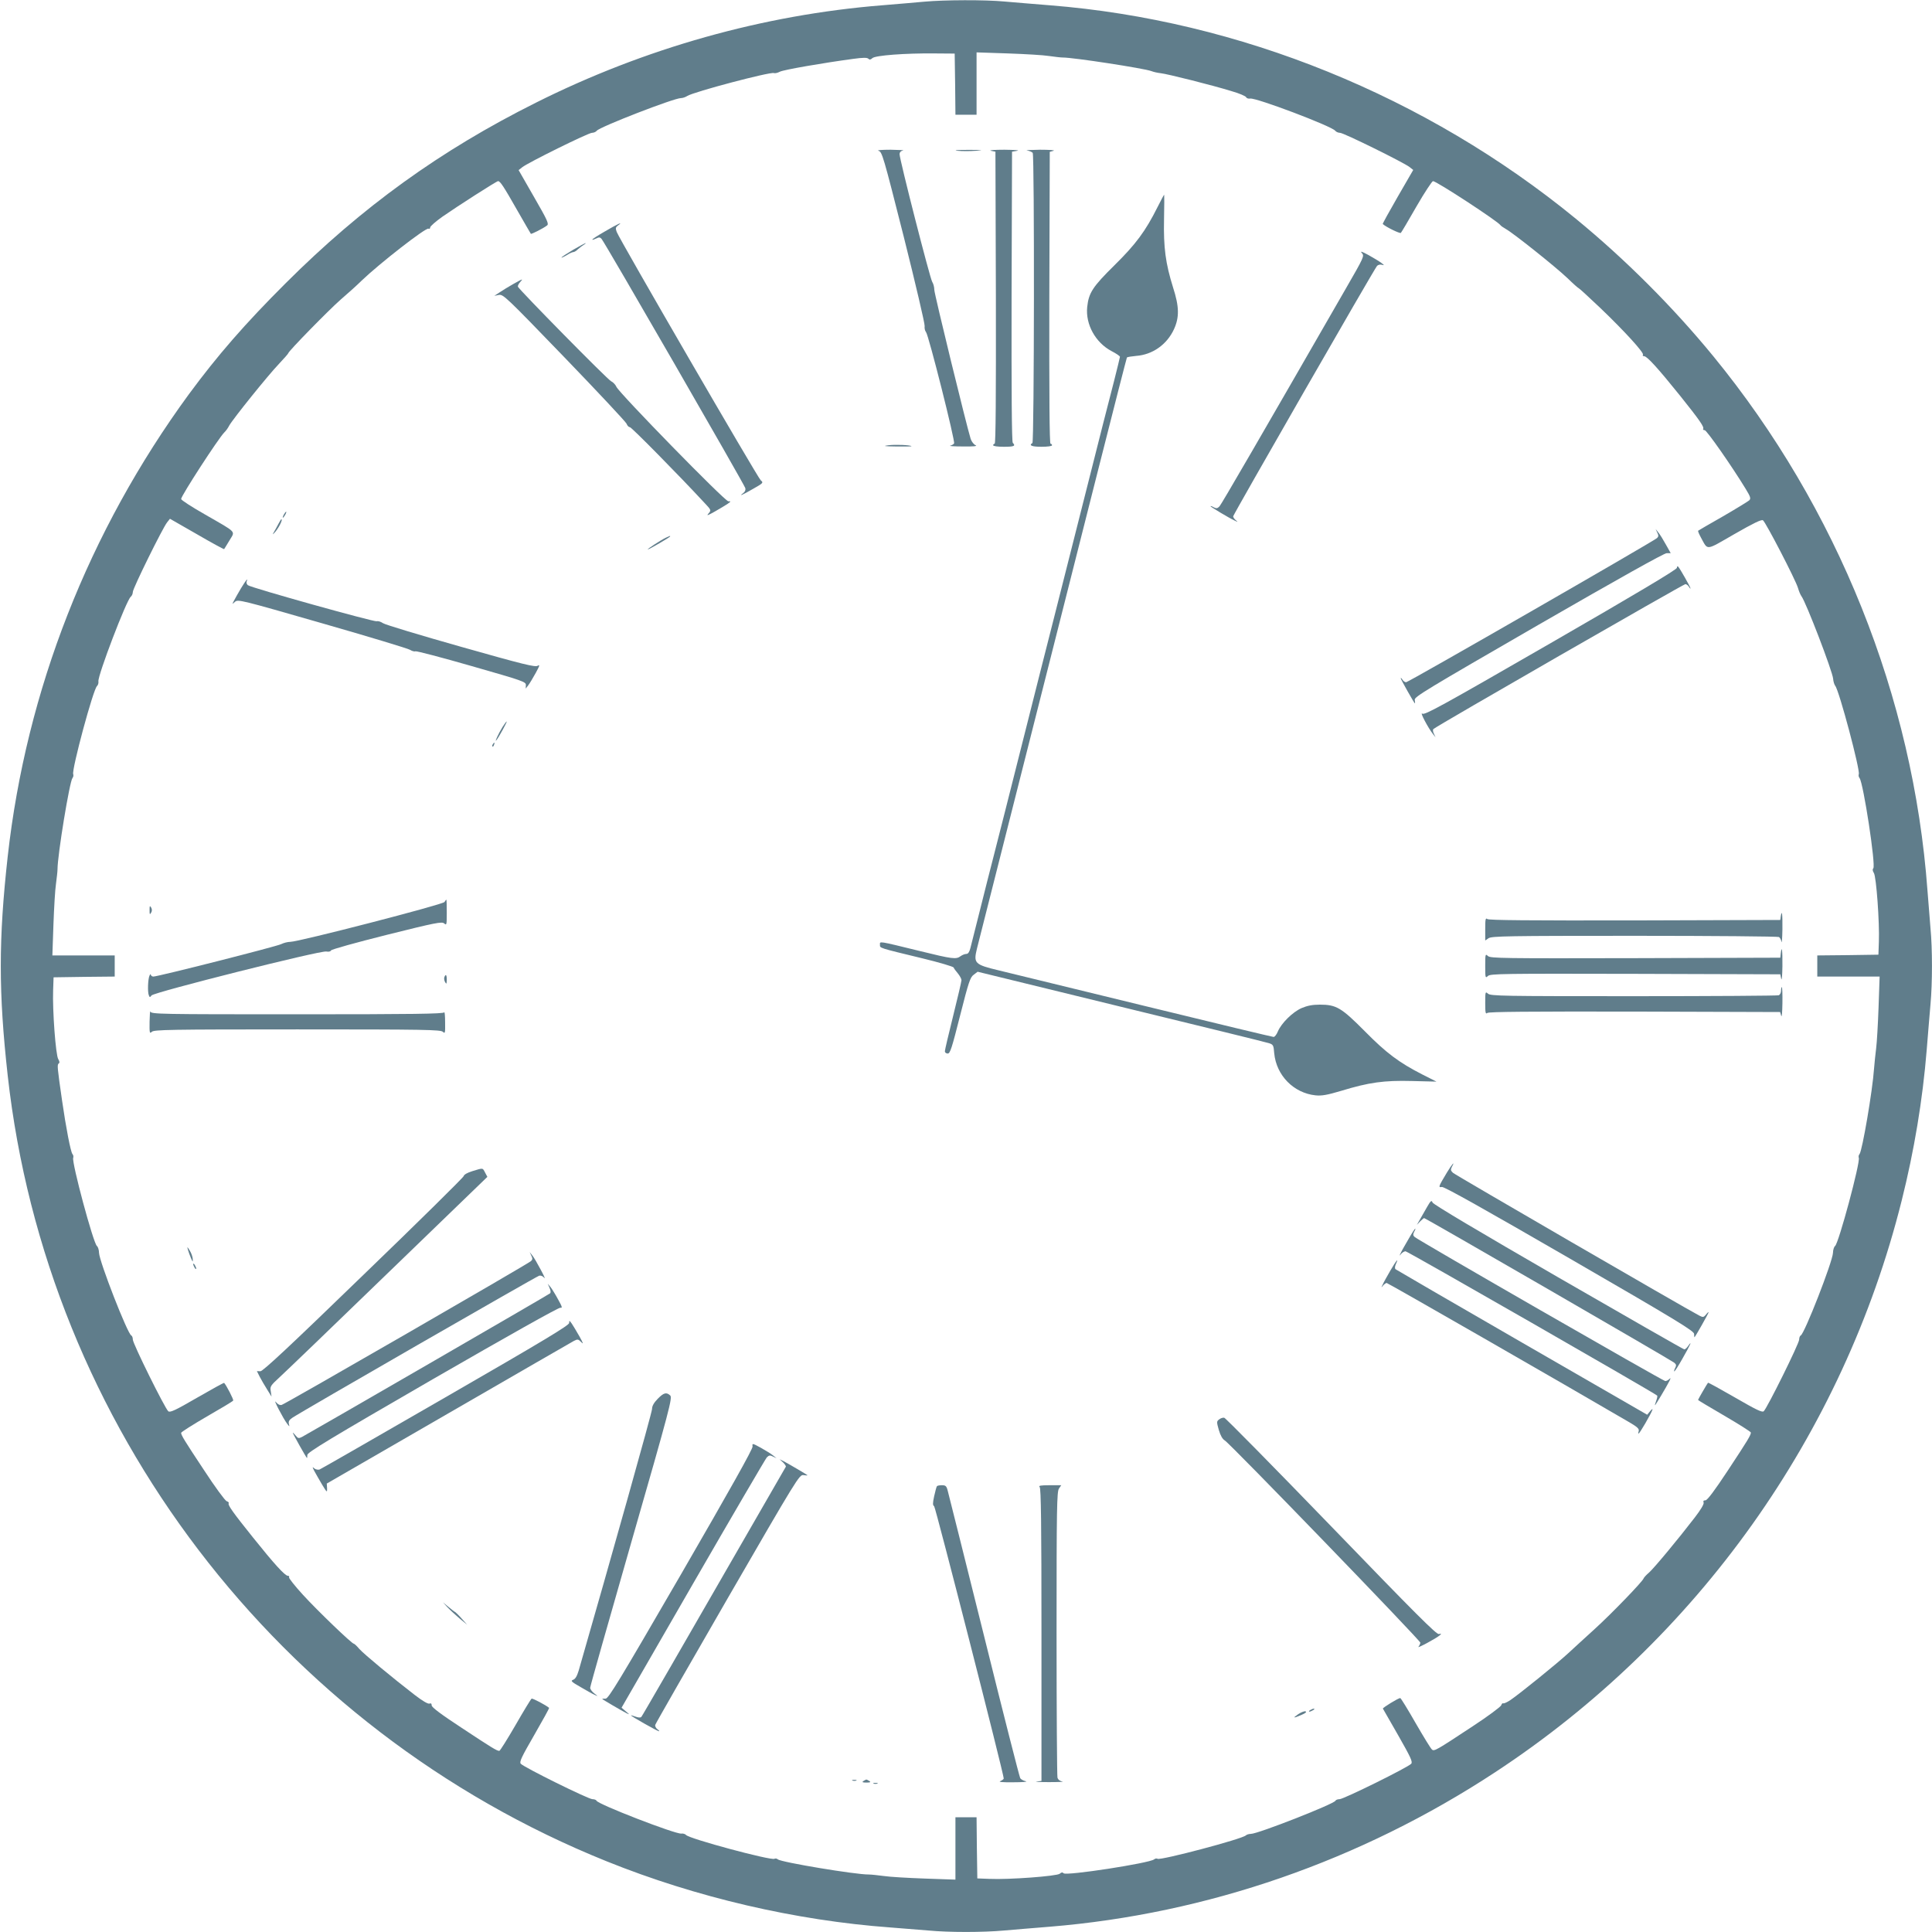 <?xml version="1.0" standalone="no"?>
<!DOCTYPE svg PUBLIC "-//W3C//DTD SVG 20010904//EN"
 "http://www.w3.org/TR/2001/REC-SVG-20010904/DTD/svg10.dtd">
<svg version="1.0" xmlns="http://www.w3.org/2000/svg"
 width="1280pt" height="1280pt" viewBox="0 0 1280 1280"
 preserveAspectRatio="xMidYMid meet">
<g transform="translate(0,1280) scale(0.1,-0.1)"
fill="#607d8b" stroke="none">
<path d="M6125 12789 c-49 -5 -175 -15 -280 -24 -787 -63 -1574 -284 -2296
-646 -632 -316 -1150 -690 -1655 -1194 -271 -270 -454 -481 -642 -736 -665
-909 -1078 -1962 -1201 -3064 -61 -549 -61 -901 0 -1450 258 -2319 1791 -4330
3969 -5207 593 -239 1251 -392 1880 -438 80 -6 192 -15 250 -20 135 -13 363
-13 504 0 61 5 197 17 301 25 1041 85 2058 437 2950 1023 1340 879 2306 2237
2694 3787 83 331 139 667 166 1000 8 105 20 240 25 301 13 141 13 369 0 504
-5 58 -14 170 -20 250 -94 1282 -596 2535 -1419 3540 -268 327 -583 642 -911
911 -990 811 -2230 1315 -3485 1414 -104 8 -240 20 -301 25 -127 12 -398 11
-529 -1z m203 -546 l2 -203 70 0 70 0 0 207 0 206 208 -7 c114 -4 236 -11 272
-17 36 -5 76 -10 90 -10 66 1 541 -72 588 -90 15 -6 43 -12 62 -14 41 -4 345
-80 473 -120 49 -14 90 -32 93 -39 3 -7 15 -11 27 -9 38 7 538 -182 563 -213
6 -8 21 -14 32 -14 24 0 425 -198 461 -227 l24 -19 -103 -178 c-56 -97 -101
-179 -99 -180 21 -20 114 -65 120 -59 4 4 51 83 104 176 53 92 103 167 109
167 23 0 430 -266 447 -292 3 -5 20 -16 37 -26 47 -26 325 -247 406 -324 39
-38 73 -68 76 -68 3 0 67 -59 143 -131 159 -152 290 -296 282 -309 -4 -6 0
-10 8 -10 19 0 91 -79 239 -263 128 -160 160 -206 152 -219 -3 -4 2 -8 10 -8
13 0 177 -234 271 -388 33 -54 36 -65 24 -77 -8 -7 -86 -55 -174 -106 -88 -50
-162 -93 -164 -95 -3 -3 6 -23 19 -47 47 -85 27 -87 220 24 129 74 179 98 190
92 18 -12 215 -392 232 -448 6 -22 17 -47 23 -55 30 -39 206 -498 210 -547 1
-18 8 -39 14 -47 26 -31 166 -558 156 -585 -3 -7 -1 -19 5 -26 25 -31 109
-580 91 -598 -6 -6 -5 -17 4 -31 16 -25 38 -328 33 -456 l-3 -85 -202 -3 -203
-2 0 -70 0 -70 207 0 206 0 -7 -202 c-4 -112 -11 -234 -16 -273 -5 -38 -11
-99 -14 -135 -10 -147 -78 -543 -96 -566 -6 -6 -8 -18 -5 -25 11 -29 -133
-565 -157 -584 -7 -5 -14 -26 -14 -45 -2 -58 -190 -540 -214 -548 -5 -2 -10
-14 -10 -27 0 -26 -213 -456 -235 -475 -11 -9 -50 10 -190 91 -97 56 -177 100
-179 98 -6 -7 -66 -110 -66 -114 0 -2 79 -49 175 -105 96 -56 175 -106 175
-111 0 -17 -19 -49 -153 -252 -89 -135 -136 -197 -148 -197 -13 0 -16 -5 -12
-15 3 -10 -18 -46 -58 -98 -109 -142 -270 -336 -304 -366 -18 -15 -34 -33 -36
-39 -8 -22 -214 -235 -322 -333 -62 -56 -141 -129 -177 -162 -70 -65 -322
-269 -384 -311 -21 -14 -42 -23 -46 -21 -5 3 -11 -3 -14 -13 -4 -10 -88 -73
-189 -139 -244 -161 -255 -167 -270 -154 -7 5 -56 85 -108 175 -52 91 -98 166
-102 166 -13 0 -117 -64 -115 -70 2 -3 47 -83 102 -178 82 -144 96 -174 86
-187 -19 -23 -448 -235 -475 -235 -13 0 -25 -5 -27 -10 -7 -21 -514 -220 -561
-220 -13 0 -28 -5 -33 -10 -24 -24 -565 -167 -585 -155 -5 4 -16 2 -23 -4 -31
-25 -581 -110 -599 -92 -8 8 -15 7 -26 -3 -19 -16 -337 -40 -466 -34 l-80 3
-3 203 -2 202 -70 0 -70 0 0 -207 0 -206 -202 7 c-112 4 -234 11 -273 17 -38
5 -83 10 -100 10 -85 -1 -579 81 -601 100 -7 6 -18 8 -23 4 -22 -13 -566 133
-586 158 -5 6 -20 11 -31 9 -38 -5 -555 195 -562 218 -2 5 -14 10 -27 10 -27
0 -456 212 -475 235 -10 12 5 44 90 191 56 97 100 177 98 179 -21 18 -110 65
-116 61 -5 -3 -53 -82 -107 -176 -54 -93 -102 -170 -107 -170 -16 0 -49 20
-250 153 -136 89 -198 136 -198 148 0 13 -5 16 -15 12 -10 -3 -46 18 -98 58
-144 111 -336 270 -367 305 -16 19 -32 34 -36 34 -13 0 -239 217 -336 323 -54
59 -96 112 -93 117 3 6 0 10 -8 10 -19 0 -91 79 -231 254 -130 162 -168 215
-161 226 3 5 -3 11 -13 14 -11 4 -78 95 -149 204 -132 199 -153 234 -153 249
0 5 77 54 170 108 94 54 173 101 175 106 4 6 -45 101 -60 117 -2 2 -82 -42
-179 -98 -143 -83 -179 -100 -191 -90 -22 18 -235 448 -235 475 0 13 -5 25
-10 27 -24 8 -212 490 -214 548 0 19 -7 40 -14 45 -24 19 -168 555 -157 584 3
7 1 19 -5 25 -12 15 -43 175 -69 356 -32 221 -33 237 -22 244 7 5 6 14 -3 29
-17 26 -39 326 -34 457 l3 85 203 3 202 2 0 70 0 70 -207 0 -206 0 7 203 c4
111 11 234 17 272 5 39 10 81 10 95 0 95 80 582 99 605 6 7 8 19 5 26 -11 29
133 565 158 584 6 6 11 19 9 31 -5 38 185 536 214 560 8 6 14 21 14 32 0 24
198 425 227 461 l19 24 178 -102 c98 -57 179 -101 181 -99 2 2 17 28 35 57 38
65 56 47 -161 172 -88 50 -159 96 -159 103 0 21 247 402 286 441 10 9 25 30
33 46 24 43 257 333 329 408 34 36 62 68 62 71 0 12 267 285 348 356 48 41
110 97 137 124 120 115 428 355 444 345 6 -3 11 0 11 8 0 8 37 40 82 72 99 69
358 235 368 235 14 0 38 -37 125 -190 49 -85 90 -157 92 -159 3 -4 81 35 107
55 14 10 4 33 -86 189 l-102 178 24 19 c37 30 438 228 462 228 11 0 26 6 32
14 21 26 511 216 557 216 11 0 30 6 42 14 44 28 549 161 574 152 7 -3 25 1 40
9 26 13 285 58 486 85 65 9 92 9 100 1 8 -8 15 -7 27 4 19 18 219 33 410 31
l135 -1 3 -202z"/>
<path d="M5820 11801 c24 -6 31 -30 168 -571 78 -311 140 -576 138 -590 -2
-14 2 -32 9 -40 17 -19 195 -725 186 -738 -3 -5 -15 -12 -26 -15 -11 -2 27 -5
85 -5 69 -1 98 2 84 8 -12 5 -27 24 -33 42 -27 86 -241 961 -241 988 0 17 -6
41 -14 53 -15 24 -216 810 -216 845 0 13 8 22 23 25 12 2 -25 4 -83 5 -58 0
-94 -3 -80 -7z"/>
<path d="M6345 11801 c28 -3 82 -3 120 0 57 5 48 6 -50 6 -76 0 -102 -2 -70
-6z"/>
<path d="M6565 11801 l30 -6 3 -968 c1 -643 -1 -967 -8 -967 -5 0 -10 -4 -10
-10 0 -6 30 -10 70 -10 68 0 81 5 60 26 -7 7 -9 337 -8 970 l3 959 35 6 c19 4
-19 6 -85 7 -66 0 -106 -3 -90 -7z"/>
<path d="M6805 11803 c16 -3 33 -10 37 -16 12 -19 10 -1915 -2 -1922 -26 -16
-4 -25 60 -25 40 0 70 4 70 10 0 6 -5 10 -10 10 -7 0 -9 324 -8 967 l3 967 25
7 c14 4 -27 7 -90 7 -63 -1 -102 -3 -85 -5z"/>
<path d="M7669 11428 c-80 -160 -144 -246 -285 -385 -145 -143 -171 -183 -181
-277 -12 -115 55 -236 161 -292 31 -16 56 -33 56 -38 0 -4 -18 -76 -39 -160
-22 -83 -108 -421 -191 -751 -83 -330 -178 -703 -210 -830 -32 -126 -125 -491
-205 -810 -80 -319 -166 -656 -190 -750 -24 -93 -67 -262 -95 -375 -28 -113
-56 -222 -61 -242 -7 -26 -15 -38 -27 -38 -10 0 -27 -7 -38 -15 -29 -22 -54
-19 -269 34 -282 69 -265 66 -265 42 0 -23 -13 -19 280 -90 112 -27 206 -55
208 -61 2 -6 15 -24 28 -39 13 -16 24 -36 24 -45 0 -9 -25 -115 -55 -236 -30
-121 -55 -226 -55 -235 0 -8 8 -15 19 -15 16 0 27 35 82 252 56 221 67 254 90
270 l26 20 949 -232 c522 -127 963 -235 980 -241 29 -9 32 -13 36 -67 14 -147
129 -264 274 -279 41 -4 76 2 170 30 184 56 283 70 470 65 l161 -4 -93 47
c-155 79 -240 143 -381 286 -155 156 -189 177 -298 177 -51 0 -84 -7 -122 -23
-59 -26 -134 -100 -157 -155 -8 -20 -21 -36 -28 -36 -7 0 -391 92 -853 205
-462 113 -898 219 -968 236 -159 38 -168 47 -145 142 14 56 103 407 488 1927
70 278 212 838 315 1245 103 407 189 743 191 746 2 4 30 8 61 11 109 8 204 75
251 177 36 79 35 149 -6 276 -50 160 -64 265 -60 452 2 90 2 163 1 163 -2 0
-21 -37 -44 -82z"/>
<path d="M4008 11267 c-49 -28 -86 -52 -84 -55 2 -2 14 2 26 8 18 9 25 9 35
-2 19 -19 947 -1629 953 -1652 3 -11 -2 -24 -13 -32 -35 -26 -7 -14 64 27 69
39 70 41 51 57 -20 17 -934 1593 -954 1645 -9 24 -8 31 8 43 41 30 -3 10 -86
-39z"/>
<path d="M3797 11145 c-42 -25 -77 -48 -77 -51 0 -3 15 4 34 15 18 12 38 21
45 21 6 0 19 8 29 18 10 9 27 22 38 29 10 6 17 12 14 12 -3 1 -40 -19 -83 -44z"/>
<path d="M9023 11123 c17 -19 14 -26 -106 -234 -567 -986 -823 -1427 -837
-1443 -14 -15 -21 -16 -39 -7 -11 7 -21 10 -21 7 0 -4 121 -77 160 -95 22 -11
23 -10 8 2 -10 8 -18 20 -18 26 0 11 930 1631 953 1659 6 7 20 11 31 8 19 -5
19 -4 -2 12 -13 10 -51 33 -85 52 -46 25 -57 28 -44 13z"/>
<path d="M3400 10918 c-30 -17 -71 -42 -90 -55 l-35 -23 30 6 c29 5 47 -12
434 -413 222 -230 407 -428 412 -440 5 -13 14 -23 22 -23 11 0 327 -321 491
-498 49 -52 49 -52 30 -74 -15 -17 -6 -14 42 13 33 19 72 42 85 51 22 16 23
17 4 17 -24 1 -723 717 -741 758 -6 14 -22 31 -35 37 -23 10 -610 607 -618
627 -1 6 5 19 15 30 22 24 20 24 -46 -13z"/>
<path d="M5885 9850 c-39 -5 -27 -7 54 -8 57 -1 102 0 100 2 -9 8 -108 12
-154 6z"/>
<path d="M1880 9390 c-6 -11 -8 -20 -6 -20 3 0 10 9 16 20 6 11 8 20 6 20 -3
0 -10 -9 -16 -20z"/>
<path d="M1844 9328 c-9 -18 -24 -44 -32 -58 -9 -15 -3 -11 14 9 25 31 49 81
38 81 -2 0 -11 -15 -20 -32z"/>
<path d="M10980 9271 c9 -18 9 -26 -2 -36 -24 -22 -1647 -955 -1662 -955 -8 0
-20 8 -25 18 -6 9 -11 13 -11 9 0 -8 90 -167 94 -167 2 0 1 10 -1 23 -4 20 73
66 819 497 529 305 833 475 850 475 l27 0 -32 57 c-17 31 -39 67 -50 80 l-18
23 11 -24z"/>
<path d="M4410 9237 c-31 -15 -127 -77 -118 -77 9 0 148 81 148 86 0 5 0 5
-30 -9z"/>
<path d="M11110 9038 c0 -11 -278 -177 -835 -498 -732 -422 -838 -480 -852
-468 -19 14 40 -97 70 -134 l18 -23 -11 24 c-7 13 -8 27 -3 31 17 18 1657 960
1669 960 7 0 18 -8 23 -17 6 -10 11 -15 11 -11 0 8 -69 130 -81 143 -6 5 -9 3
-9 -7z"/>
<path d="M1597 8903 c-19 -32 -40 -69 -47 -83 -13 -25 -13 -25 7 -7 20 17 37
13 579 -143 307 -88 568 -167 580 -175 13 -8 29 -13 36 -10 7 3 175 -41 373
-98 342 -98 360 -104 359 -126 l-1 -23 17 22 c9 12 31 48 49 81 27 49 29 58
13 48 -16 -10 -92 8 -508 126 -269 76 -501 146 -516 156 -15 10 -33 16 -42 13
-16 -6 -833 222 -854 239 -7 6 -11 16 -8 24 11 29 -4 10 -37 -44z"/>
<path d="M3329 7983 c-27 -44 -54 -103 -41 -88 14 15 74 125 69 125 -3 0 -15
-17 -28 -37z"/>
<path d="M3265 7869 c-4 -6 -5 -12 -2 -15 2 -3 7 2 10 11 7 17 1 20 -8 4z"/>
<path d="M2945 6824 c-11 -17 -966 -264 -1022 -264 -17 0 -44 -7 -60 -15 -28
-15 -816 -215 -847 -215 -9 0 -16 6 -17 13 0 6 -4 3 -9 -8 -10 -24 -13 -107
-4 -129 6 -15 7 -15 18 -1 15 21 1119 299 1158 291 16 -3 28 0 31 7 2 7 165
52 368 103 328 82 366 89 382 76 16 -14 17 -10 17 71 0 48 -1 87 -3 87 -1 0
-7 -7 -12 -16z"/>
<path d="M991 6770 c0 -29 1 -32 10 -17 7 11 7 23 0 35 -9 14 -10 11 -10 -18z"/>
<path d="M11798 6728 l-3 -23 -964 -3 c-704 -1 -967 1 -977 9 -12 10 -14 -2
-14 -65 l0 -77 22 15 c20 14 128 16 968 16 520 0 950 -4 956 -8 7 -4 14 -18
17 -32 2 -14 5 23 6 83 1 100 -3 136 -11 85z"/>
<path d="M11798 6483 l-3 -28 -959 -3 c-882 -2 -961 -1 -978 14 -17 16 -18 14
-18 -66 0 -80 1 -82 18 -66 17 15 96 16 978 14 l959 -3 6 -30 c4 -16 7 21 8
83 1 106 -4 145 -11 85z"/>
<path d="M2944 6326 c-3 -8 -1 -23 5 -33 9 -15 10 -13 11 15 0 34 -7 42 -16
18z"/>
<path d="M11800 6236 c0 -13 -7 -27 -16 -30 -9 -3 -441 -6 -962 -6 -866 0
-947 1 -964 17 -17 15 -18 13 -18 -62 0 -64 2 -76 14 -66 10 8 273 10 977 9
l963 -3 7 -25 c4 -14 7 23 8 83 1 59 -1 107 -4 107 -3 0 -5 -11 -5 -24z"/>
<path d="M991 6032 c-1 -76 0 -82 15 -68 14 14 115 16 964 16 849 0 950 -2
964 -16 15 -14 16 -8 15 63 0 43 -3 72 -6 66 -4 -10 -208 -13 -973 -13 -914 0
-969 1 -973 18 -3 9 -5 -20 -6 -66z"/>
<path d="M9587 5033 c-59 -98 -59 -101 -34 -97 15 3 292 -153 847 -474 709
-410 825 -481 824 -500 0 -12 1 -22 2 -22 4 0 94 159 94 166 0 3 -8 -3 -17
-15 -16 -19 -20 -20 -45 -7 -101 53 -1617 932 -1632 946 -15 14 -16 21 -7 39
24 45 1 18 -32 -36z"/>
<path d="M3130 5041 c-33 -10 -56 -23 -58 -33 -2 -9 -300 -303 -664 -654 -489
-474 -666 -639 -683 -639 l-23 1 19 -38 c11 -21 33 -59 49 -84 l29 -47 -5 35
c-6 32 -2 38 59 94 35 32 360 344 720 693 l656 634 -15 28 c-17 33 -12 32 -84
10z"/>
<path d="M9455 4804 c-15 -27 -37 -65 -48 -84 l-20 -35 22 23 c12 12 24 22 26
22 9 0 1640 -943 1657 -958 14 -11 15 -19 7 -34 -6 -11 -9 -22 -7 -24 3 -2 28
37 56 87 51 89 67 125 36 81 -8 -12 -19 -22 -25 -22 -5 0 -381 215 -835 477
-521 301 -829 484 -833 496 -6 17 -12 13 -36 -29z"/>
<path d="M9333 4593 c-22 -38 -46 -79 -52 -93 -11 -22 -10 -23 2 -7 8 9 21 17
29 17 13 0 1650 -939 1667 -956 3 -2 0 -18 -6 -34 -6 -17 -10 -30 -8 -30 3 0
76 122 95 160 10 21 10 23 -1 13 -7 -7 -19 -13 -26 -13 -14 0 -1639 934 -1661
955 -11 10 -11 17 -3 34 7 11 10 21 7 21 -2 0 -22 -30 -43 -67z"/>
<path d="M1245 4520 c4 -14 13 -38 20 -55 12 -28 13 -29 12 -5 -1 14 -10 39
-20 55 -17 27 -18 28 -12 5z"/>
<path d="M3520 4481 c9 -18 9 -26 -2 -36 -18 -18 -1629 -947 -1652 -953 -12
-3 -26 4 -38 19 -23 28 48 -109 74 -143 17 -22 17 -22 12 -2 -4 16 2 27 23 41
50 35 1616 936 1635 941 11 3 25 -3 34 -14 9 -11 -2 14 -23 53 -21 40 -46 83
-56 95 l-18 23 11 -24z"/>
<path d="M9212 4383 c-22 -38 -45 -79 -51 -93 -11 -22 -10 -23 2 -7 8 9 19 17
24 17 8 0 1182 -674 1601 -919 59 -34 73 -47 69 -62 -9 -32 1 -21 43 50 49 85
62 116 33 82 l-20 -24 -829 478 c-456 263 -833 482 -838 486 -6 5 -5 18 2 34
22 47 3 25 -36 -42z"/>
<path d="M1280 4425 c0 -5 5 -17 10 -25 5 -8 10 -10 10 -5 0 6 -5 17 -10 25
-5 8 -10 11 -10 5z"/>
<path d="M3641 4267 c8 -17 9 -31 3 -36 -8 -8 -1580 -917 -1643 -951 -22 -11
-27 -10 -43 10 -10 12 -18 20 -18 17 0 -6 90 -167 94 -167 1 0 2 9 2 20 -1 17
146 106 829 501 498 287 837 478 848 475 14 -3 12 6 -15 54 -17 32 -40 69 -50
82 l-19 23 12 -28z"/>
<path d="M3771 4035 c-1 -16 -172 -119 -819 -492 -449 -259 -825 -475 -835
-479 -9 -3 -25 0 -34 7 -15 13 -15 12 0 -18 10 -18 32 -57 51 -89 32 -53 34
-54 33 -25 l-2 32 805 465 c443 256 817 472 832 480 25 13 29 12 49 -8 16 -17
13 -7 -12 38 -19 33 -42 72 -51 85 -16 22 -17 22 -17 4z"/>
<path d="M4357 3532 c-25 -26 -37 -47 -37 -67 0 -22 -272 -990 -486 -1733 -11
-36 -22 -56 -37 -61 -18 -7 -12 -13 49 -48 38 -22 80 -46 94 -52 24 -11 24
-11 -2 9 -16 12 -28 29 -28 38 0 10 124 445 274 969 255 887 272 953 256 968
-25 23 -43 18 -83 -23z"/>
<path d="M8077 3396 c-17 -13 -17 -17 -2 -70 11 -37 24 -60 39 -69 32 -17
1296 -1325 1296 -1340 0 -7 -6 -19 -12 -27 -15 -16 121 57 141 76 12 11 11 12
-6 8 -16 -4 -155 135 -713 713 -382 395 -701 719 -709 720 -9 2 -24 -3 -34
-11z"/>
<path d="M4986 3217 c3 -15 -149 -285 -474 -847 -409 -705 -481 -825 -500
-824 -12 0 -22 0 -22 -2 0 -3 129 -78 160 -94 23 -11 23 -10 -4 12 l-28 24
472 819 c260 451 481 828 490 839 15 15 21 16 41 6 l24 -11 -23 18 c-13 11
-49 33 -81 51 -57 31 -58 31 -55 9z"/>
<path d="M5188 3111 c12 -12 21 -25 18 -29 -760 -1320 -950 -1649 -957 -1657
-6 -6 -20 -5 -39 2 -17 6 -30 10 -30 8 0 -5 176 -105 186 -105 4 0 0 6 -10 13
-10 7 -17 20 -15 29 2 8 218 385 479 837 463 801 476 822 503 818 15 -2 27 -3
27 -1 0 2 -127 77 -160 94 l-25 12 23 -21z"/>
<path d="M6207 2953 c-3 -5 -11 -34 -18 -66 -10 -46 -10 -60 0 -66 9 -6 460
-1769 461 -1804 0 -4 -10 -12 -22 -17 -16 -6 12 -9 87 -8 61 0 97 3 81 7 -16
3 -33 13 -37 21 -5 8 -113 431 -239 940 -127 509 -235 942 -241 963 -8 32 -14
37 -39 37 -16 0 -31 -3 -33 -7z"/>
<path d="M6888 2948 c9 -9 12 -240 12 -979 l0 -968 -32 -4 c-18 -2 19 -4 82
-4 63 0 103 2 89 4 -17 3 -29 12 -33 26 -3 12 -6 443 -6 957 0 831 2 938 16
958 l15 22 -77 0 c-61 0 -75 -3 -66 -12z"/>
<path d="M2965 2151 c17 -18 53 -51 80 -74 l50 -41 -35 39 c-19 22 -39 41 -43
44 -5 2 -25 17 -45 34 l-37 31 30 -33z"/>
<path d="M8680 1470 c-8 -5 -10 -10 -5 -10 6 0 17 5 25 10 8 5 11 10 5 10 -5
0 -17 -5 -25 -10z"/>
<path d="M8601 1443 c-40 -27 -32 -28 23 -4 26 11 35 19 25 23 -7 2 -29 -6
-48 -19z"/>
<path d="M5648 1003 c6 -2 18 -2 25 0 6 3 1 5 -13 5 -14 0 -19 -2 -12 -5z"/>
<path d="M5720 1000 c-11 -7 -6 -10 20 -10 26 0 31 3 20 10 -8 5 -17 10 -20
10 -3 0 -12 -5 -20 -10z"/>
<path d="M5788 983 c6 -2 18 -2 25 0 6 3 1 5 -13 5 -14 0 -19 -2 -12 -5z"/>
</g>
</svg>
